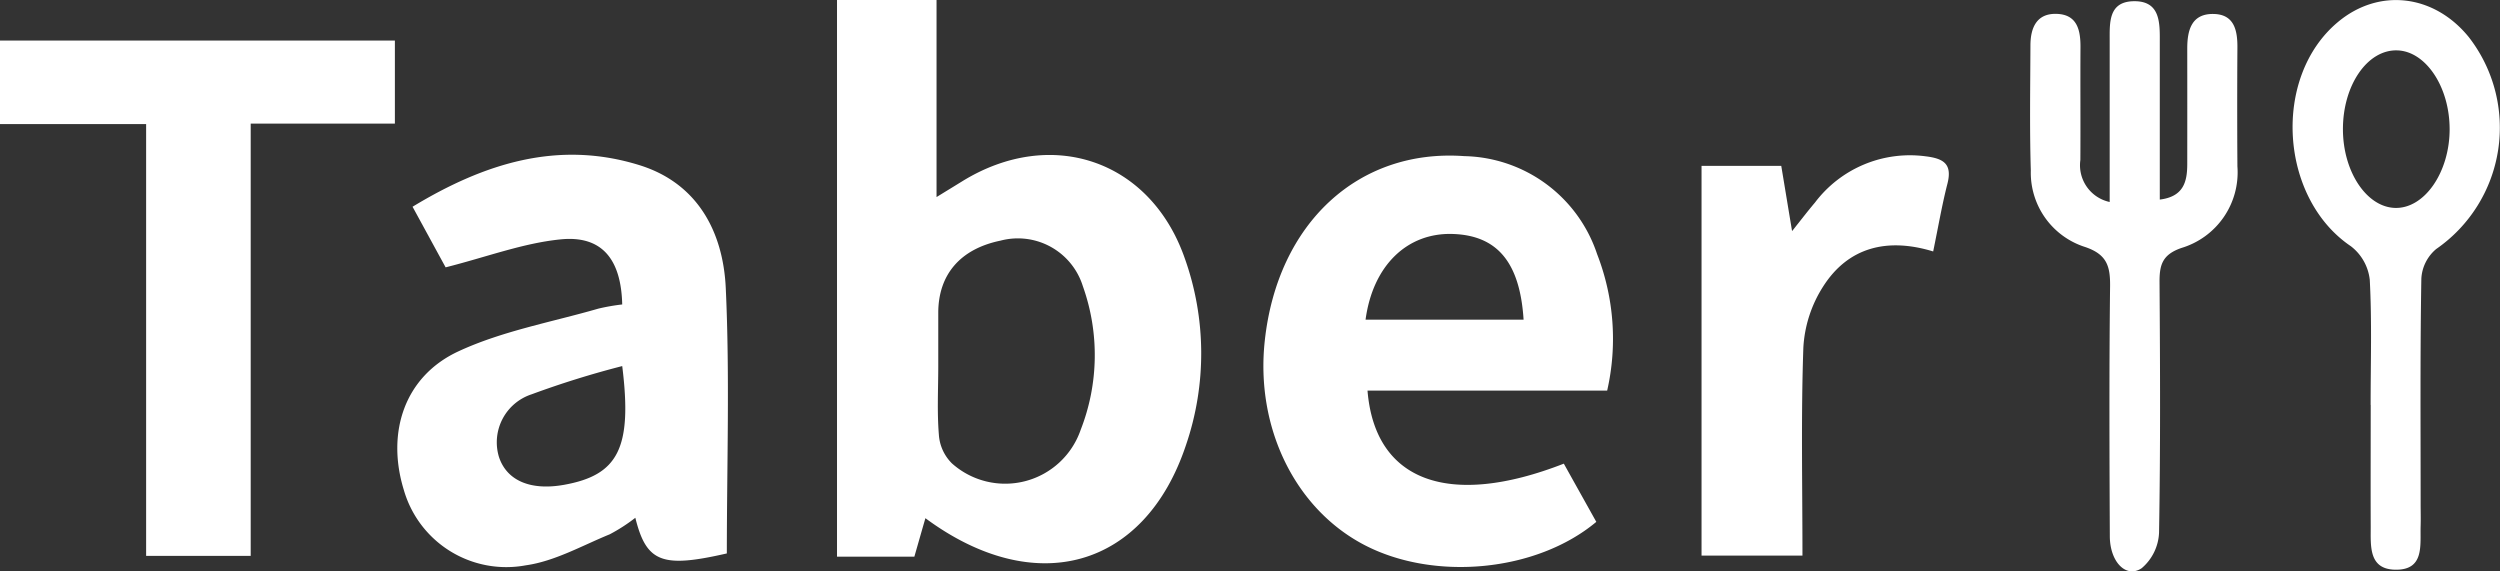 <svg data-name="グループ 2267" xmlns="http://www.w3.org/2000/svg" width="198.435" height="45.353"><rect width="100%" height="100%" fill="#333333" stroke="none"/><defs><clipPath id="a"><path data-name="長方形 2166" fill="#fff" d="M0 0h198.435v45.353H0z"/></clipPath></defs><g data-name="グループ 2266" clip-path="url(#a)" fill="#fff"><path data-name="パス 2040" d="M73.452 41.134c-.321 1.111-.59 2.056-.876 3.052h-6.139V0h7.9v15.642c.876-.539 1.488-.911 2.095-1.287 7.037-4.3 14.86-1.646 17.591 6.1a22.489 22.489 0 01.107 14.89c-3.253 9.743-11.936 12.248-20.674 5.788m1.018-12.093c0 1.817-.1 3.647.047 5.451a3.53 3.53 0 001.035 2.287 6.339 6.339 0 0010.221-2.659 16.28 16.28 0 00.171-11.41 5.4 5.4 0 00-6.532-3.609c-3.185.654-4.938 2.685-4.942 5.724v4.215"/><path data-name="パス 2041" d="M35.371 21.221c-.697-1.274-1.594-2.924-2.625-4.811 5.669-3.436 11.538-5.313 18.013-3.3 4.63 1.441 6.643 5.318 6.848 9.755.325 7.011.085 14.043.085 21.063-5.113 1.171-6.382.735-7.263-2.83a13.558 13.558 0 01-2.032 1.312c-2.2.9-4.373 2.142-6.665 2.462a8.462 8.462 0 01-9.683-5.996c-1.394-4.544.047-9 4.343-10.991 3.48-1.616 7.387-2.313 11.111-3.39a16.12 16.12 0 011.885-.329c-.085-3.612-1.629-5.5-4.908-5.164-2.975.3-5.865 1.4-9.11 2.219m14.019 7.836a73.47 73.47 0 00-7.19 2.24 4.009 4.009 0 00-2.595 4.972c.616 1.877 2.505 2.689 5.16 2.214 4.292-.769 5.438-2.9 4.625-9.426"/><path data-name="パス 2042" d="M127.564 31.002h-19.019c.581 7.2 6.447 9.366 15.582 5.8.851 1.53 1.723 3.087 2.578 4.621-4.745 3.967-12.855 4.732-18.416 1.83-5.5-2.873-8.644-9.319-7.9-16.194 1.004-9.327 7.42-15.277 15.846-14.666a11.354 11.354 0 0110.533 7.776 18.537 18.537 0 01.8 10.833m-6.635-5.63c-.291-4.566-2.1-6.677-5.6-6.8-3.638-.128-6.361 2.5-6.943 6.8z"/><path data-name="パス 2043" d="M11.599 9.849h-11.6v-6.63h31.344v6.592H19.899v34.311h-8.3z"/><path data-name="パス 2044" d="M135.058 13.163h6.327c.278 1.663.539 3.258.859 5.181.722-.906 1.253-1.6 1.817-2.266a9.442 9.442 0 018.772-3.672c1.424.171 2.15.594 1.74 2.184-.428 1.672-.718 3.377-1.129 5.369-3.629-1.111-6.746-.359-8.751 2.809a10.011 10.011 0 00-1.552 4.792c-.192 5.446-.073 10.905-.073 16.54h-8.01z"/><path data-name="パス 2045" d="M167.454 16.039V3.248c0-1.436-.107-3.1 1.877-3.151 2.129-.051 2.108 1.672 2.1 3.21v12.534c1.881-.231 2.176-1.406 2.18-2.8q.006-4.591 0-9.187c0-1.453.333-2.783 2.1-2.745 1.629.034 1.89 1.3 1.881 2.663q-.032 4.713 0 9.431a6.265 6.265 0 01-4.437 6.477c-1.539.53-1.753 1.364-1.744 2.736.047 6.618.077 13.24-.038 19.857a3.912 3.912 0 01-1.377 2.826c-1.231.829-2.522-.487-2.531-2.531-.03-6.622-.056-13.24.021-19.857.017-1.582-.257-2.518-1.966-3.1a6.186 6.186 0 01-4.326-6.07c-.1-3.309-.043-6.618-.03-9.931 0-1.385.479-2.561 2.082-2.509 1.637.051 1.9 1.3 1.89 2.663-.017 2.975.009 5.955-.009 8.935a2.985 2.985 0 002.326 3.334"/><path data-name="パス 2046" d="M188.166 32.143c0-3.313.107-6.63-.068-9.935a3.9 3.9 0 00-1.493-2.659c-5.677-3.822-6.28-13.444-1.017-17.814 3.245-2.7 7.6-2.193 10.362 1.2a11.711 11.711 0 01-2.578 16.83 3.294 3.294 0 00-1.18 2.347c-.1 5.959-.056 11.923-.056 17.886 0 .577.017 1.159 0 1.74-.051 1.53.325 3.535-2.035 3.48-2.1-.043-1.924-1.894-1.928-3.386-.013-3.232 0-6.459 0-9.687m6.263-21.93c-.013-3.33-1.894-6.147-4.155-6.216-2.373-.073-4.326 2.774-4.313 6.28.009 3.347 1.872 6.152 4.13 6.224 2.343.073 4.352-2.839 4.339-6.288"/></g></svg>